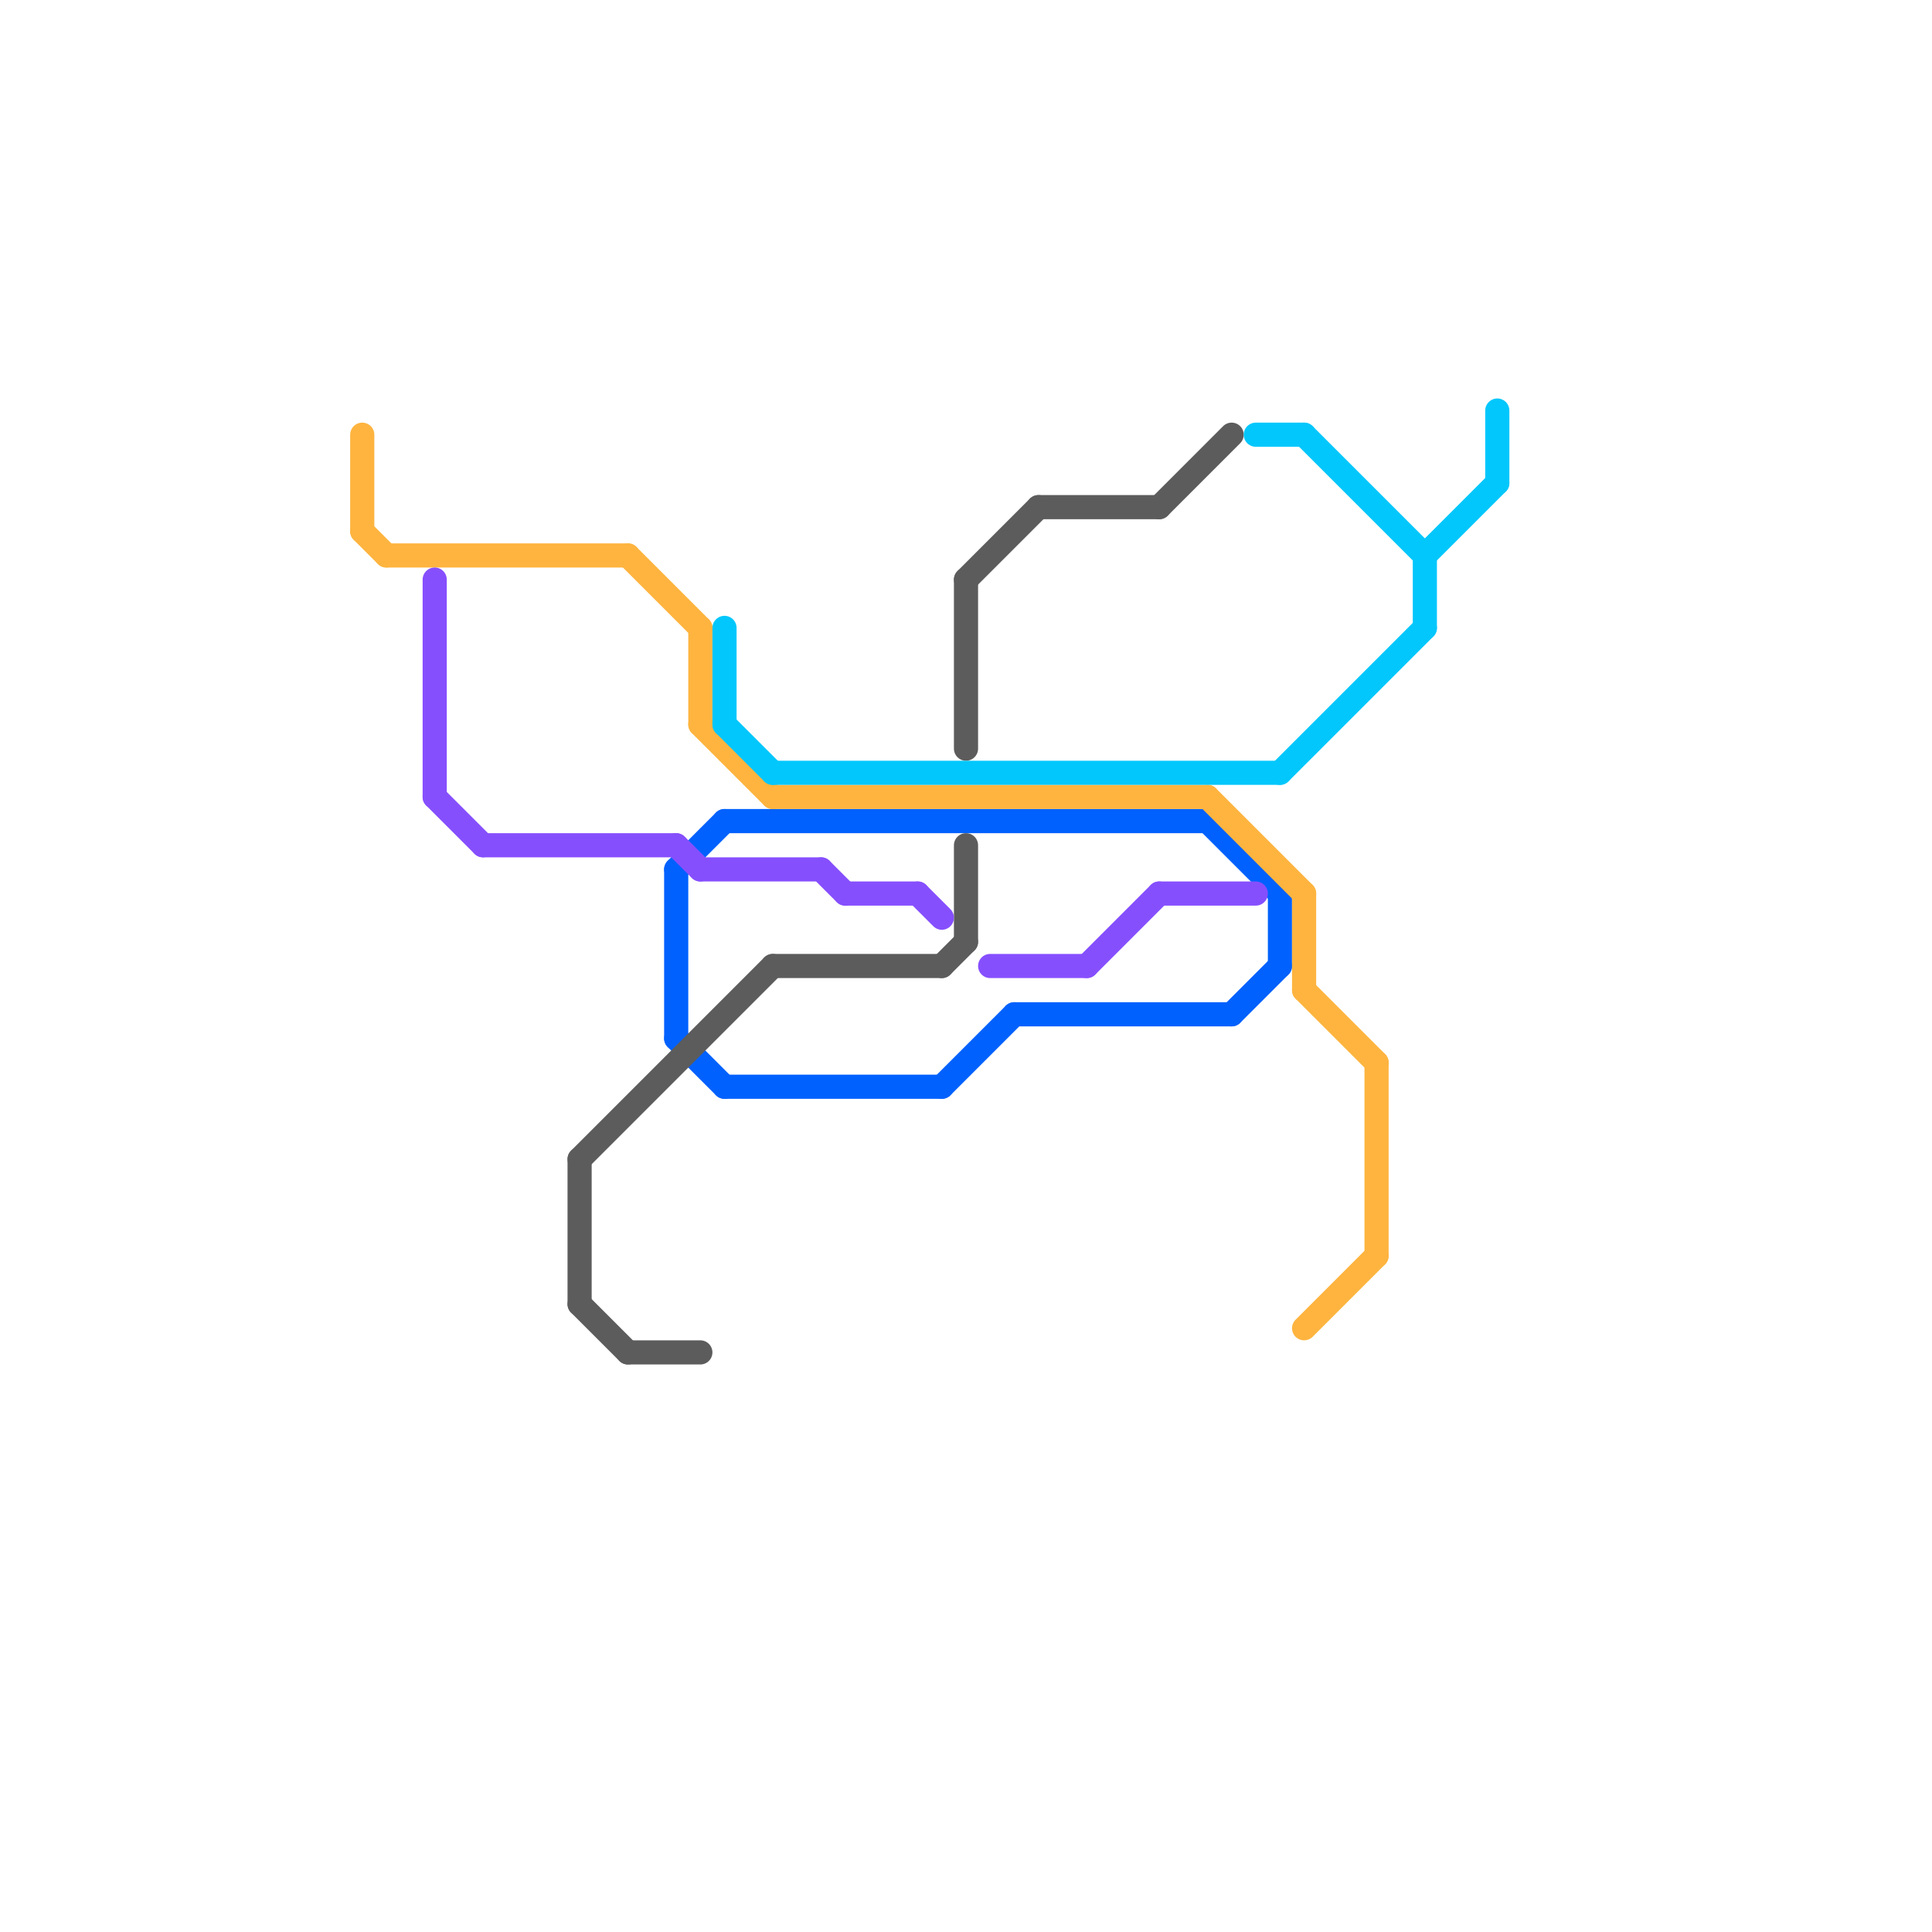 
<svg version="1.1" xmlns="http://www.w3.org/2000/svg" viewBox="0 0 80 80">
<style>text { font: 1px Helvetica; font-weight: 600; white-space: pre; dominant-baseline: central; } line { stroke-width: 1; fill: none; stroke-linecap: round; stroke-linejoin: round; } .c0 { stroke: #0061fe } .c1 { stroke: #feb43f } .c2 { stroke: #5c5c5c } .c3 { stroke: #01c7fc } .c4 { stroke: #864ffe } .w1 { stroke-width: 1; }</style><defs><g id="ct-xf"><circle r="0.5" fill="#fff" stroke="#000" stroke-width="0.2"/></g><g id="ct"><circle r="0.5" fill="#fff" stroke="#000" stroke-width="0.1"/></g></defs><line class="c0 " x1="30" y1="34" x2="50" y2="34"/><line class="c0 " x1="28" y1="43" x2="30" y2="45"/><line class="c0 " x1="28" y1="36" x2="30" y2="34"/><line class="c0 " x1="51" y1="42" x2="53" y2="40"/><line class="c0 " x1="39" y1="45" x2="42" y2="42"/><line class="c0 " x1="30" y1="45" x2="39" y2="45"/><line class="c0 " x1="53" y1="37" x2="53" y2="40"/><line class="c0 " x1="42" y1="42" x2="51" y2="42"/><line class="c0 " x1="50" y1="34" x2="53" y2="37"/><line class="c0 " x1="28" y1="36" x2="28" y2="43"/><line class="c1 " x1="26" y1="23" x2="29" y2="26"/><line class="c1 " x1="15" y1="18" x2="15" y2="22"/><line class="c1 " x1="57" y1="44" x2="57" y2="52"/><line class="c1 " x1="16" y1="23" x2="26" y2="23"/><line class="c1 " x1="15" y1="22" x2="16" y2="23"/><line class="c1 " x1="50" y1="33" x2="54" y2="37"/><line class="c1 " x1="29" y1="26" x2="29" y2="30"/><line class="c1 " x1="29" y1="30" x2="32" y2="33"/><line class="c1 " x1="32" y1="33" x2="50" y2="33"/><line class="c1 " x1="54" y1="55" x2="57" y2="52"/><line class="c1 " x1="54" y1="37" x2="54" y2="41"/><line class="c1 " x1="54" y1="41" x2="57" y2="44"/><line class="c2 " x1="32" y1="40" x2="39" y2="40"/><line class="c2 " x1="43" y1="21" x2="48" y2="21"/><line class="c2 " x1="24" y1="48" x2="24" y2="54"/><line class="c2 " x1="26" y1="56" x2="29" y2="56"/><line class="c2 " x1="24" y1="48" x2="32" y2="40"/><line class="c2 " x1="24" y1="54" x2="26" y2="56"/><line class="c2 " x1="39" y1="40" x2="40" y2="39"/><line class="c2 " x1="40" y1="24" x2="40" y2="31"/><line class="c2 " x1="40" y1="24" x2="43" y2="21"/><line class="c2 " x1="48" y1="21" x2="51" y2="18"/><line class="c2 " x1="40" y1="35" x2="40" y2="39"/><line class="c3 " x1="30" y1="30" x2="32" y2="32"/><line class="c3 " x1="59" y1="23" x2="62" y2="20"/><line class="c3 " x1="32" y1="32" x2="53" y2="32"/><line class="c3 " x1="30" y1="26" x2="30" y2="30"/><line class="c3 " x1="54" y1="18" x2="59" y2="23"/><line class="c3 " x1="52" y1="18" x2="54" y2="18"/><line class="c3 " x1="59" y1="23" x2="59" y2="26"/><line class="c3 " x1="62" y1="17" x2="62" y2="20"/><line class="c3 " x1="53" y1="32" x2="59" y2="26"/><line class="c4 " x1="34" y1="36" x2="35" y2="37"/><line class="c4 " x1="48" y1="37" x2="52" y2="37"/><line class="c4 " x1="28" y1="35" x2="29" y2="36"/><line class="c4 " x1="35" y1="37" x2="38" y2="37"/><line class="c4 " x1="18" y1="33" x2="20" y2="35"/><line class="c4 " x1="38" y1="37" x2="39" y2="38"/><line class="c4 " x1="18" y1="24" x2="18" y2="33"/><line class="c4 " x1="29" y1="36" x2="34" y2="36"/><line class="c4 " x1="20" y1="35" x2="28" y2="35"/><line class="c4 " x1="45" y1="40" x2="48" y2="37"/><line class="c4 " x1="41" y1="40" x2="45" y2="40"/>
</svg>

